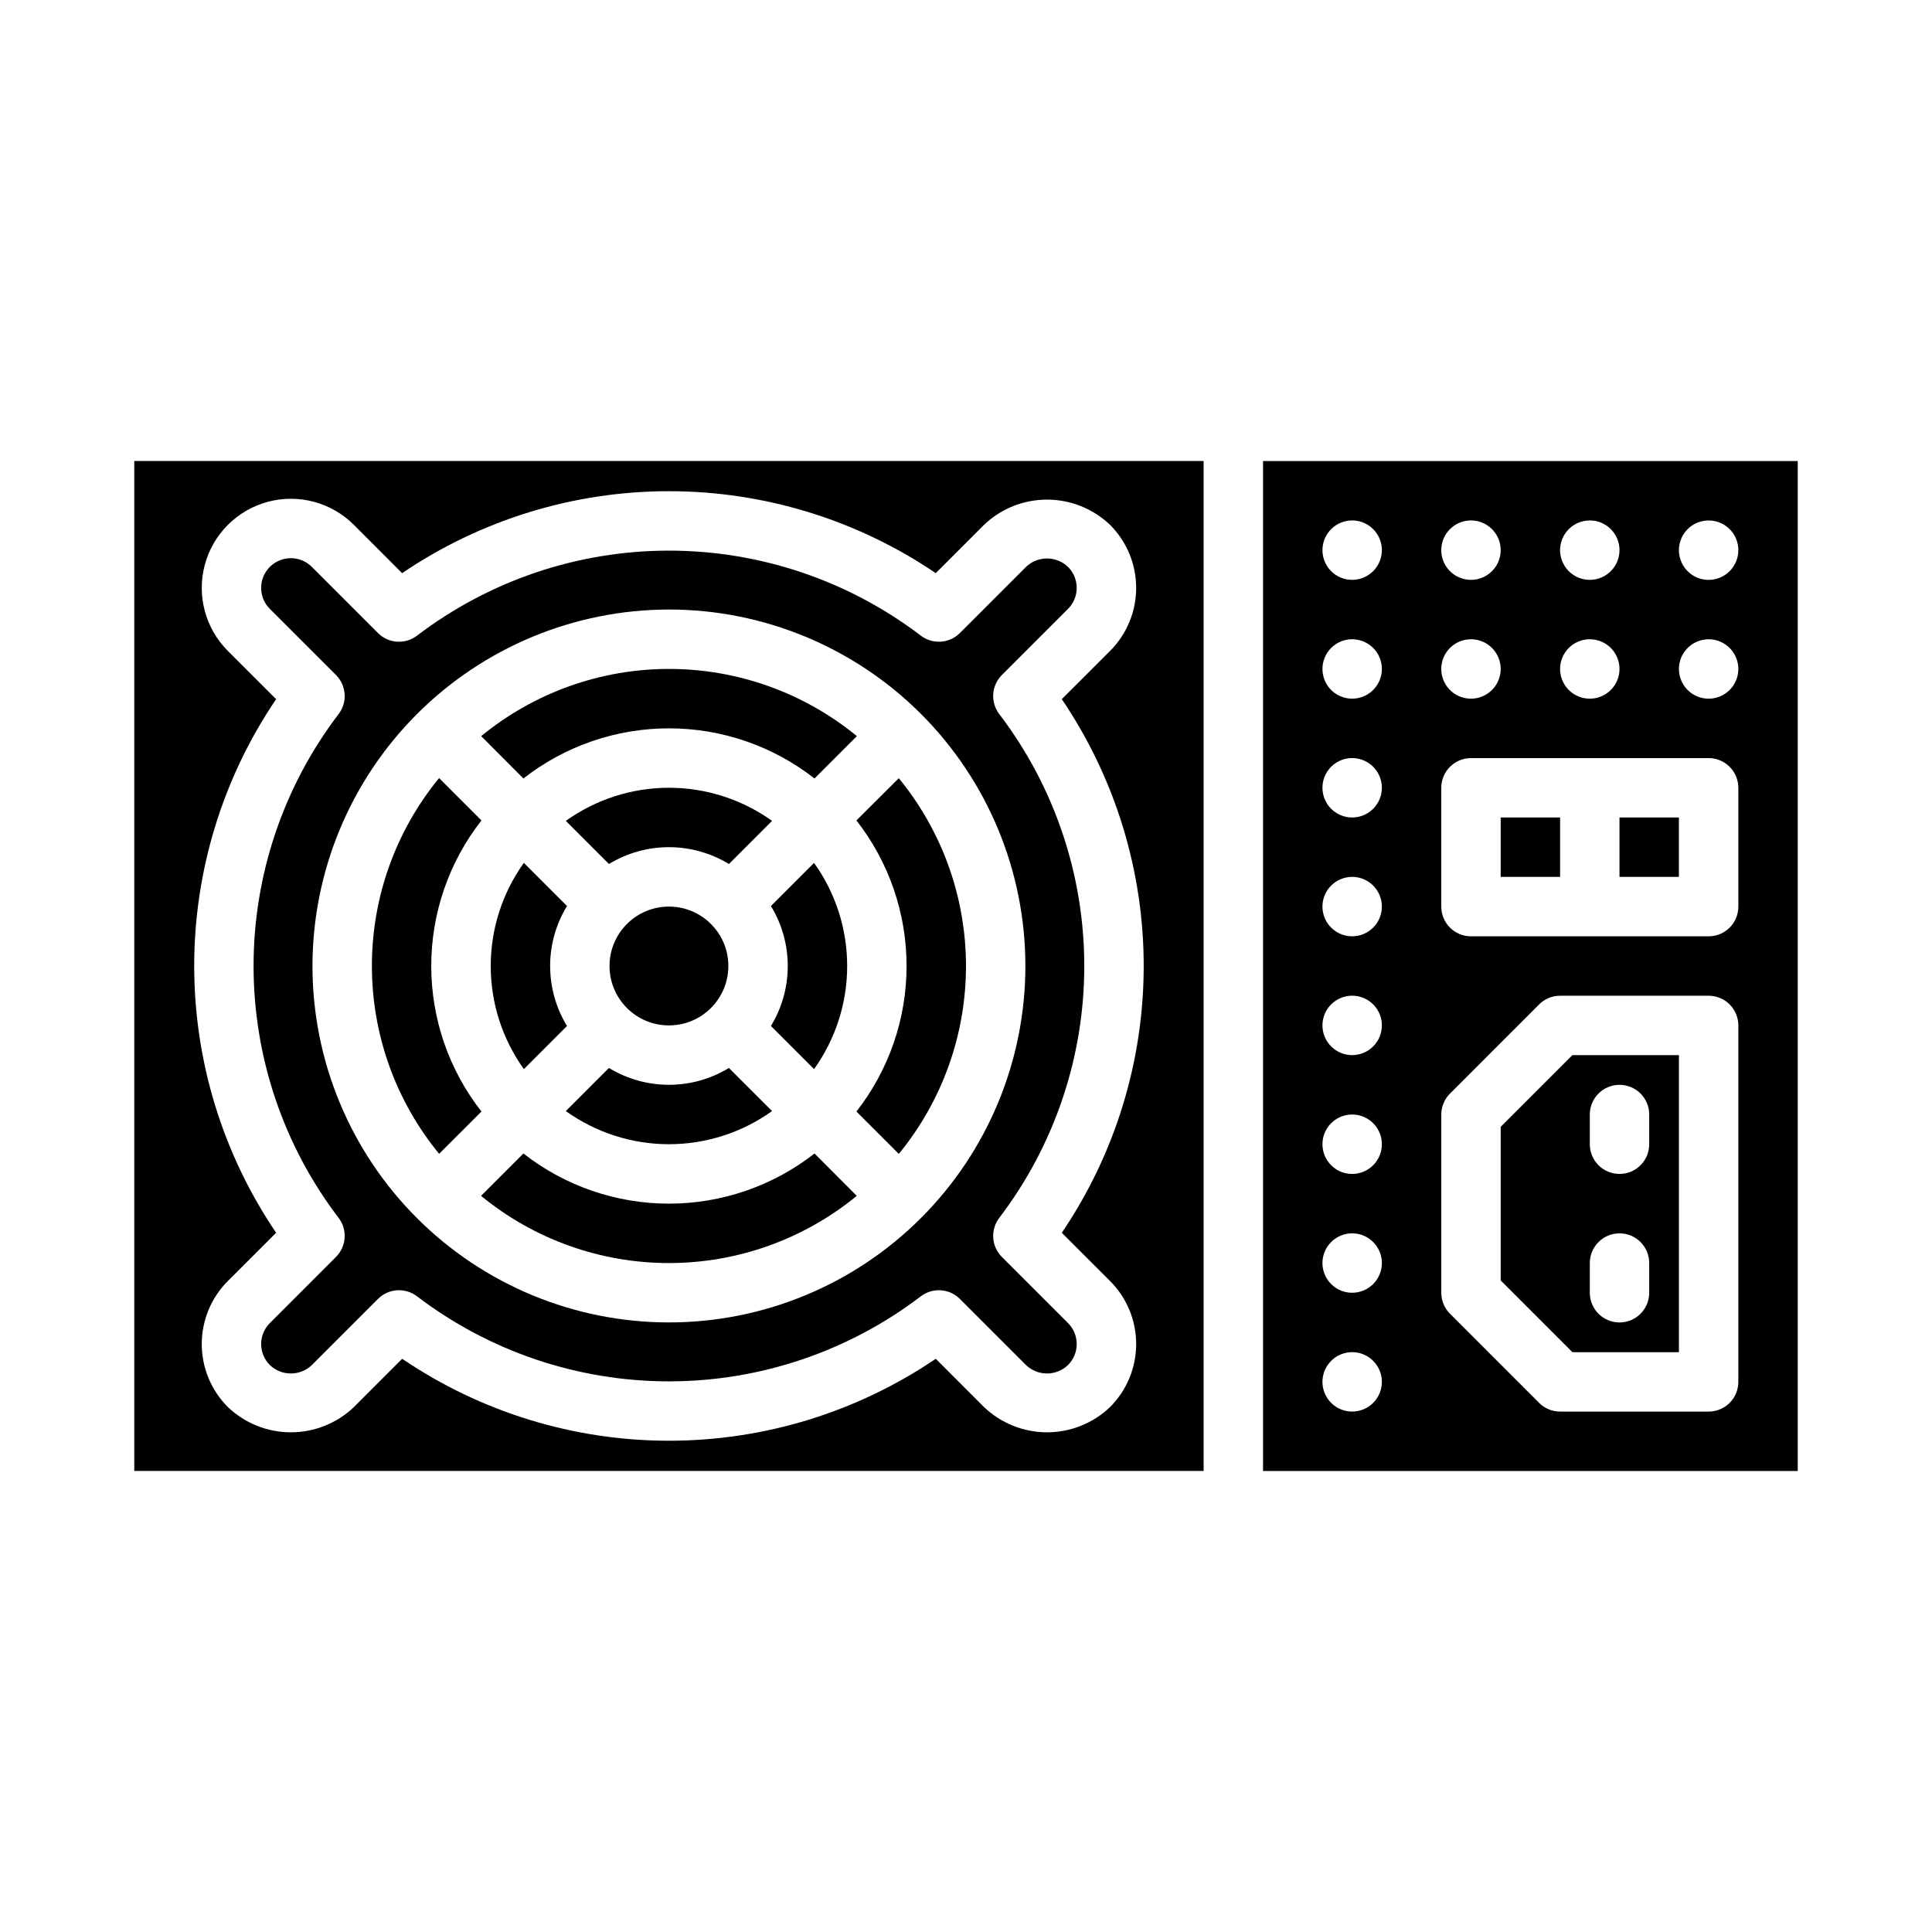 <?xml version="1.0" encoding="UTF-8"?>
<!-- Uploaded to: ICON Repo, www.svgrepo.com, Generator: ICON Repo Mixer Tools -->
<svg fill="#000000" width="800px" height="800px" version="1.1" viewBox="144 144 512 512" xmlns="http://www.w3.org/2000/svg">
 <g>
  <path d="m384.25 400c0.004 13.98-4.676 27.559-13.289 38.57l11.227 11.227c11.516-14.035 17.809-31.629 17.809-49.781 0-18.156-6.293-35.75-17.809-49.785l-11.227 11.195c8.613 11.012 13.293 24.594 13.289 38.574z"/>
  <path d="m321.28 337.02c13.98-0.004 27.562 4.676 38.574 13.285l11.227-11.227v0.004c-14.035-11.516-31.629-17.809-49.785-17.809-18.152 0-35.746 6.293-49.781 17.809l11.195 11.223c11.012-8.609 24.59-13.289 38.57-13.285z"/>
  <path d="m274.05 400c0 9.801 3.07 19.355 8.777 27.324l11.43-11.43v-0.004c-2.918-4.785-4.465-10.285-4.465-15.891 0-5.609 1.547-11.109 4.465-15.895l-11.43-11.43c-5.707 7.965-8.777 17.523-8.777 27.324z"/>
  <path d="m260.36 449.78 11.227-11.211c-8.617-11.008-13.301-24.59-13.301-38.57 0-13.984 4.684-27.562 13.301-38.574l-11.227-11.227c-11.512 14.035-17.805 31.629-17.805 49.785 0 18.152 6.293 35.746 17.805 49.781z"/>
  <path d="m233.73 466.75c2.394 3.133 2.102 7.555-0.688 10.344l-17.527 17.531c-3.074 3.074-3.074 8.055 0 11.129 3.113 2.977 8.016 2.977 11.129 0l17.531-17.531c2.789-2.785 7.211-3.078 10.344-0.684 19.184 14.617 42.637 22.535 66.754 22.535 24.121 0 47.57-7.918 66.754-22.535 3.133-2.394 7.555-2.102 10.344 0.684l17.531 17.531c3.113 2.977 8.02 2.977 11.133 0 3.074-3.074 3.074-8.055 0-11.129l-17.531-17.531c-2.785-2.789-3.078-7.211-0.684-10.344 14.613-19.188 22.527-42.637 22.527-66.754 0-24.121-7.914-47.57-22.527-66.758-2.394-3.133-2.102-7.551 0.684-10.344l17.531-17.531c3.074-3.074 3.074-8.055 0-11.129-3.113-2.977-8.02-2.977-11.133 0l-17.531 17.531c-2.789 2.785-7.211 3.078-10.344 0.684-19.184-14.613-42.637-22.527-66.754-22.527-24.117 0-47.57 7.914-66.754 22.527-3.133 2.394-7.555 2.102-10.344-0.684l-17.531-17.531c-2.25-2.25-5.637-2.926-8.578-1.707-2.941 1.219-4.859 4.09-4.859 7.273-0.008 2.086 0.824 4.094 2.309 5.562l17.531 17.531h-0.004c2.789 2.793 3.082 7.211 0.688 10.344-14.617 19.188-22.531 42.637-22.531 66.758 0 24.117 7.914 47.566 22.531 66.754zm87.543-161.22c25.055 0 49.082 9.953 66.797 27.668 17.715 17.715 27.668 41.742 27.668 66.797 0 25.051-9.953 49.078-27.668 66.793-17.715 17.719-41.742 27.668-66.797 27.668-25.051 0-49.078-9.949-66.797-27.668-17.715-17.715-27.668-41.742-27.668-66.793 0.027-25.047 9.988-49.059 27.699-66.77 17.711-17.707 41.723-27.668 66.766-27.695z"/>
  <path d="m293.95 361.54 11.43 11.43c4.789-2.918 10.289-4.461 15.895-4.461 5.609 0 11.105 1.543 15.895 4.461l11.43-11.43c-7.969-5.707-17.523-8.777-27.324-8.777-9.801 0-19.355 3.07-27.324 8.777z"/>
  <path d="m321.28 462.98c-13.98 0-27.559-4.68-38.57-13.289l-11.227 11.227c14.035 11.512 31.629 17.805 49.781 17.805 18.156 0 35.746-6.293 49.785-17.805l-11.195-11.227c-11.012 8.609-24.594 13.289-38.574 13.289z"/>
  <path d="m293.95 438.45c7.969 5.707 17.523 8.777 27.324 8.777 9.801 0 19.355-3.07 27.324-8.777l-11.43-11.43c-4.789 2.918-10.285 4.465-15.895 4.465-5.606 0-11.105-1.547-15.895-4.465z"/>
  <path d="m179.58 533.82h283.39v-267.65h-283.39zm24.805-217.32c-5.965-5.965-8.297-14.664-6.113-22.812 2.184-8.152 8.551-14.516 16.699-16.703 8.152-2.184 16.848 0.148 22.816 6.113l12.785 12.793h-0.004c20.867-14.152 45.496-21.719 70.707-21.719 25.211 0 49.844 7.566 70.707 21.719l12.785-12.793c4.5-4.297 10.48-6.695 16.703-6.695s12.207 2.398 16.707 6.695c4.43 4.43 6.918 10.438 6.918 16.703 0 6.262-2.488 12.27-6.918 16.699l-12.793 12.785c14.145 20.867 21.707 45.496 21.707 70.707 0 25.207-7.562 49.84-21.707 70.703l12.793 12.785c4.43 4.43 6.918 10.438 6.918 16.703 0 6.262-2.488 12.27-6.918 16.699-4.5 4.297-10.48 6.695-16.703 6.695-6.219 0-12.203-2.398-16.699-6.695l-12.785-12.793c-20.863 14.152-45.496 21.719-70.707 21.719-25.211 0-49.84-7.566-70.707-21.719l-12.785 12.793h0.004c-4.5 4.297-10.484 6.695-16.707 6.695s-12.203-2.398-16.703-6.695c-4.43-4.43-6.918-10.438-6.918-16.699 0-6.266 2.488-12.273 6.918-16.703l12.793-12.785c-14.148-20.863-21.711-45.496-21.711-70.703 0-25.211 7.562-49.84 21.711-70.707z"/>
  <path d="m368.51 400c0-9.801-3.07-19.359-8.777-27.324l-11.43 11.43c2.918 4.785 4.461 10.285 4.461 15.895 0 5.606-1.543 11.105-4.461 15.891l11.43 11.43v0.004c5.707-7.969 8.777-17.523 8.777-27.324z"/>
  <path d="m337.02 400c0 8.695-7.051 15.742-15.746 15.742-8.695 0-15.742-7.047-15.742-15.742s7.047-15.746 15.742-15.746c8.695 0 15.746 7.051 15.746 15.746"/>
  <path d="m541.7 442.62v40.715l19.004 19.004h28.227v-78.723h-28.227zm23.617-3.258c0-4.348 3.523-7.871 7.871-7.871s7.871 3.523 7.871 7.871v7.871c0 4.348-3.523 7.871-7.871 7.871s-7.871-3.523-7.871-7.871zm0 39.359c0-4.348 3.523-7.871 7.871-7.871s7.871 3.523 7.871 7.871v7.871c0 4.348-3.523 7.871-7.871 7.871s-7.871-3.523-7.871-7.871z"/>
  <path d="m573.18 360.64h15.742v15.742h-15.742z"/>
  <path d="m541.7 360.64h15.742v15.742h-15.742z"/>
  <path d="m478.72 266.18v267.65h141.7v-267.65zm86.594 15.742c3.184 0 6.055 1.918 7.269 4.859 1.219 2.941 0.547 6.328-1.703 8.578-2.254 2.254-5.641 2.926-8.582 1.707s-4.859-4.09-4.859-7.273c0-4.348 3.527-7.871 7.875-7.871zm0 31.488c3.184 0 6.055 1.918 7.269 4.859 1.219 2.941 0.547 6.328-1.703 8.578-2.254 2.254-5.641 2.926-8.582 1.707s-4.859-4.09-4.859-7.273c0-4.348 3.527-7.871 7.875-7.871zm-31.488-31.488c3.184 0 6.055 1.918 7.273 4.859 1.215 2.941 0.543 6.328-1.707 8.578-2.254 2.254-5.637 2.926-8.582 1.707-2.941-1.219-4.859-4.09-4.859-7.273 0-4.348 3.527-7.871 7.875-7.871zm0 31.488c3.184 0 6.055 1.918 7.273 4.859 1.215 2.941 0.543 6.328-1.707 8.578-2.254 2.254-5.637 2.926-8.582 1.707-2.941-1.219-4.859-4.09-4.859-7.273 0-4.348 3.527-7.871 7.875-7.871zm-31.488 204.67c-3.184 0-6.055-1.918-7.273-4.859s-0.547-6.328 1.707-8.578c2.25-2.25 5.637-2.926 8.578-1.707s4.859 4.09 4.859 7.273c0 2.086-0.828 4.09-2.305 5.566-1.477 1.477-3.481 2.305-5.566 2.305zm0-31.488c-3.184 0-6.055-1.918-7.273-4.859-1.219-2.941-0.547-6.328 1.707-8.578 2.25-2.25 5.637-2.926 8.578-1.707s4.859 4.09 4.859 7.273c0 2.086-0.828 4.09-2.305 5.566-1.477 1.477-3.481 2.305-5.566 2.305zm0-31.488c-3.184 0-6.055-1.918-7.273-4.859-1.219-2.941-0.547-6.328 1.707-8.578 2.25-2.25 5.637-2.926 8.578-1.707s4.859 4.09 4.859 7.273c0 2.09-0.828 4.09-2.305 5.566-1.477 1.477-3.481 2.305-5.566 2.305zm0-31.488c-3.184 0-6.055-1.918-7.273-4.859s-0.547-6.328 1.707-8.578c2.25-2.25 5.637-2.926 8.578-1.707s4.859 4.09 4.859 7.273c0 2.09-0.828 4.09-2.305 5.566-1.477 1.477-3.481 2.305-5.566 2.305zm0-31.488c-3.184 0-6.055-1.918-7.273-4.859s-0.547-6.324 1.707-8.578c2.25-2.25 5.637-2.926 8.578-1.707s4.859 4.09 4.859 7.273c0 2.09-0.828 4.09-2.305 5.566-1.477 1.477-3.481 2.305-5.566 2.305zm0-31.488c-3.184 0-6.055-1.918-7.273-4.859s-0.547-6.324 1.707-8.578c2.25-2.25 5.637-2.926 8.578-1.707s4.859 4.09 4.859 7.273c0 2.09-0.828 4.09-2.305 5.566-1.477 1.477-3.481 2.305-5.566 2.305zm0-31.488c-3.184 0-6.055-1.918-7.273-4.859-1.219-2.941-0.547-6.324 1.707-8.578 2.25-2.25 5.637-2.926 8.578-1.707s4.859 4.09 4.859 7.273c0 2.09-0.828 4.09-2.305 5.566-1.477 1.477-3.481 2.305-5.566 2.305zm0-31.488v0.004c-3.184 0-6.055-1.918-7.273-4.863-1.219-2.941-0.547-6.324 1.707-8.578 2.25-2.25 5.637-2.922 8.578-1.707 2.941 1.219 4.859 4.09 4.859 7.273 0 2.09-0.828 4.09-2.305 5.566-1.477 1.477-3.481 2.309-5.566 2.309zm102.34 212.55c0 2.086-0.832 4.09-2.305 5.566-1.477 1.477-3.481 2.305-5.566 2.305h-39.363c-2.086 0-4.09-0.828-5.562-2.305l-23.617-23.617c-1.477-1.477-2.305-3.477-2.309-5.566v-47.23c0.004-2.09 0.832-4.09 2.309-5.566l23.617-23.617c1.473-1.477 3.477-2.305 5.562-2.305h39.363c2.086 0 4.09 0.828 5.566 2.305 1.473 1.477 2.305 3.481 2.305 5.566zm0-125.95c0 2.09-0.832 4.09-2.305 5.566-1.477 1.477-3.481 2.305-5.566 2.305h-62.977c-4.348 0-7.875-3.523-7.875-7.871v-31.488c0-4.348 3.527-7.871 7.875-7.871h62.977c2.086 0 4.09 0.828 5.566 2.305 1.473 1.477 2.305 3.481 2.305 5.566zm-7.871-55.105c-3.188 0-6.055-1.918-7.273-4.859-1.219-2.941-0.547-6.324 1.707-8.578 2.25-2.25 5.637-2.926 8.578-1.707s4.859 4.09 4.859 7.273c0 2.09-0.832 4.09-2.305 5.566-1.477 1.477-3.481 2.305-5.566 2.305zm0-31.488v0.004c-3.188 0-6.055-1.918-7.273-4.863-1.219-2.941-0.547-6.324 1.707-8.578 2.25-2.25 5.637-2.922 8.578-1.707 2.941 1.219 4.859 4.09 4.859 7.273 0 2.09-0.832 4.09-2.305 5.566-1.477 1.477-3.481 2.309-5.566 2.309z"/>
 </g>
</svg>